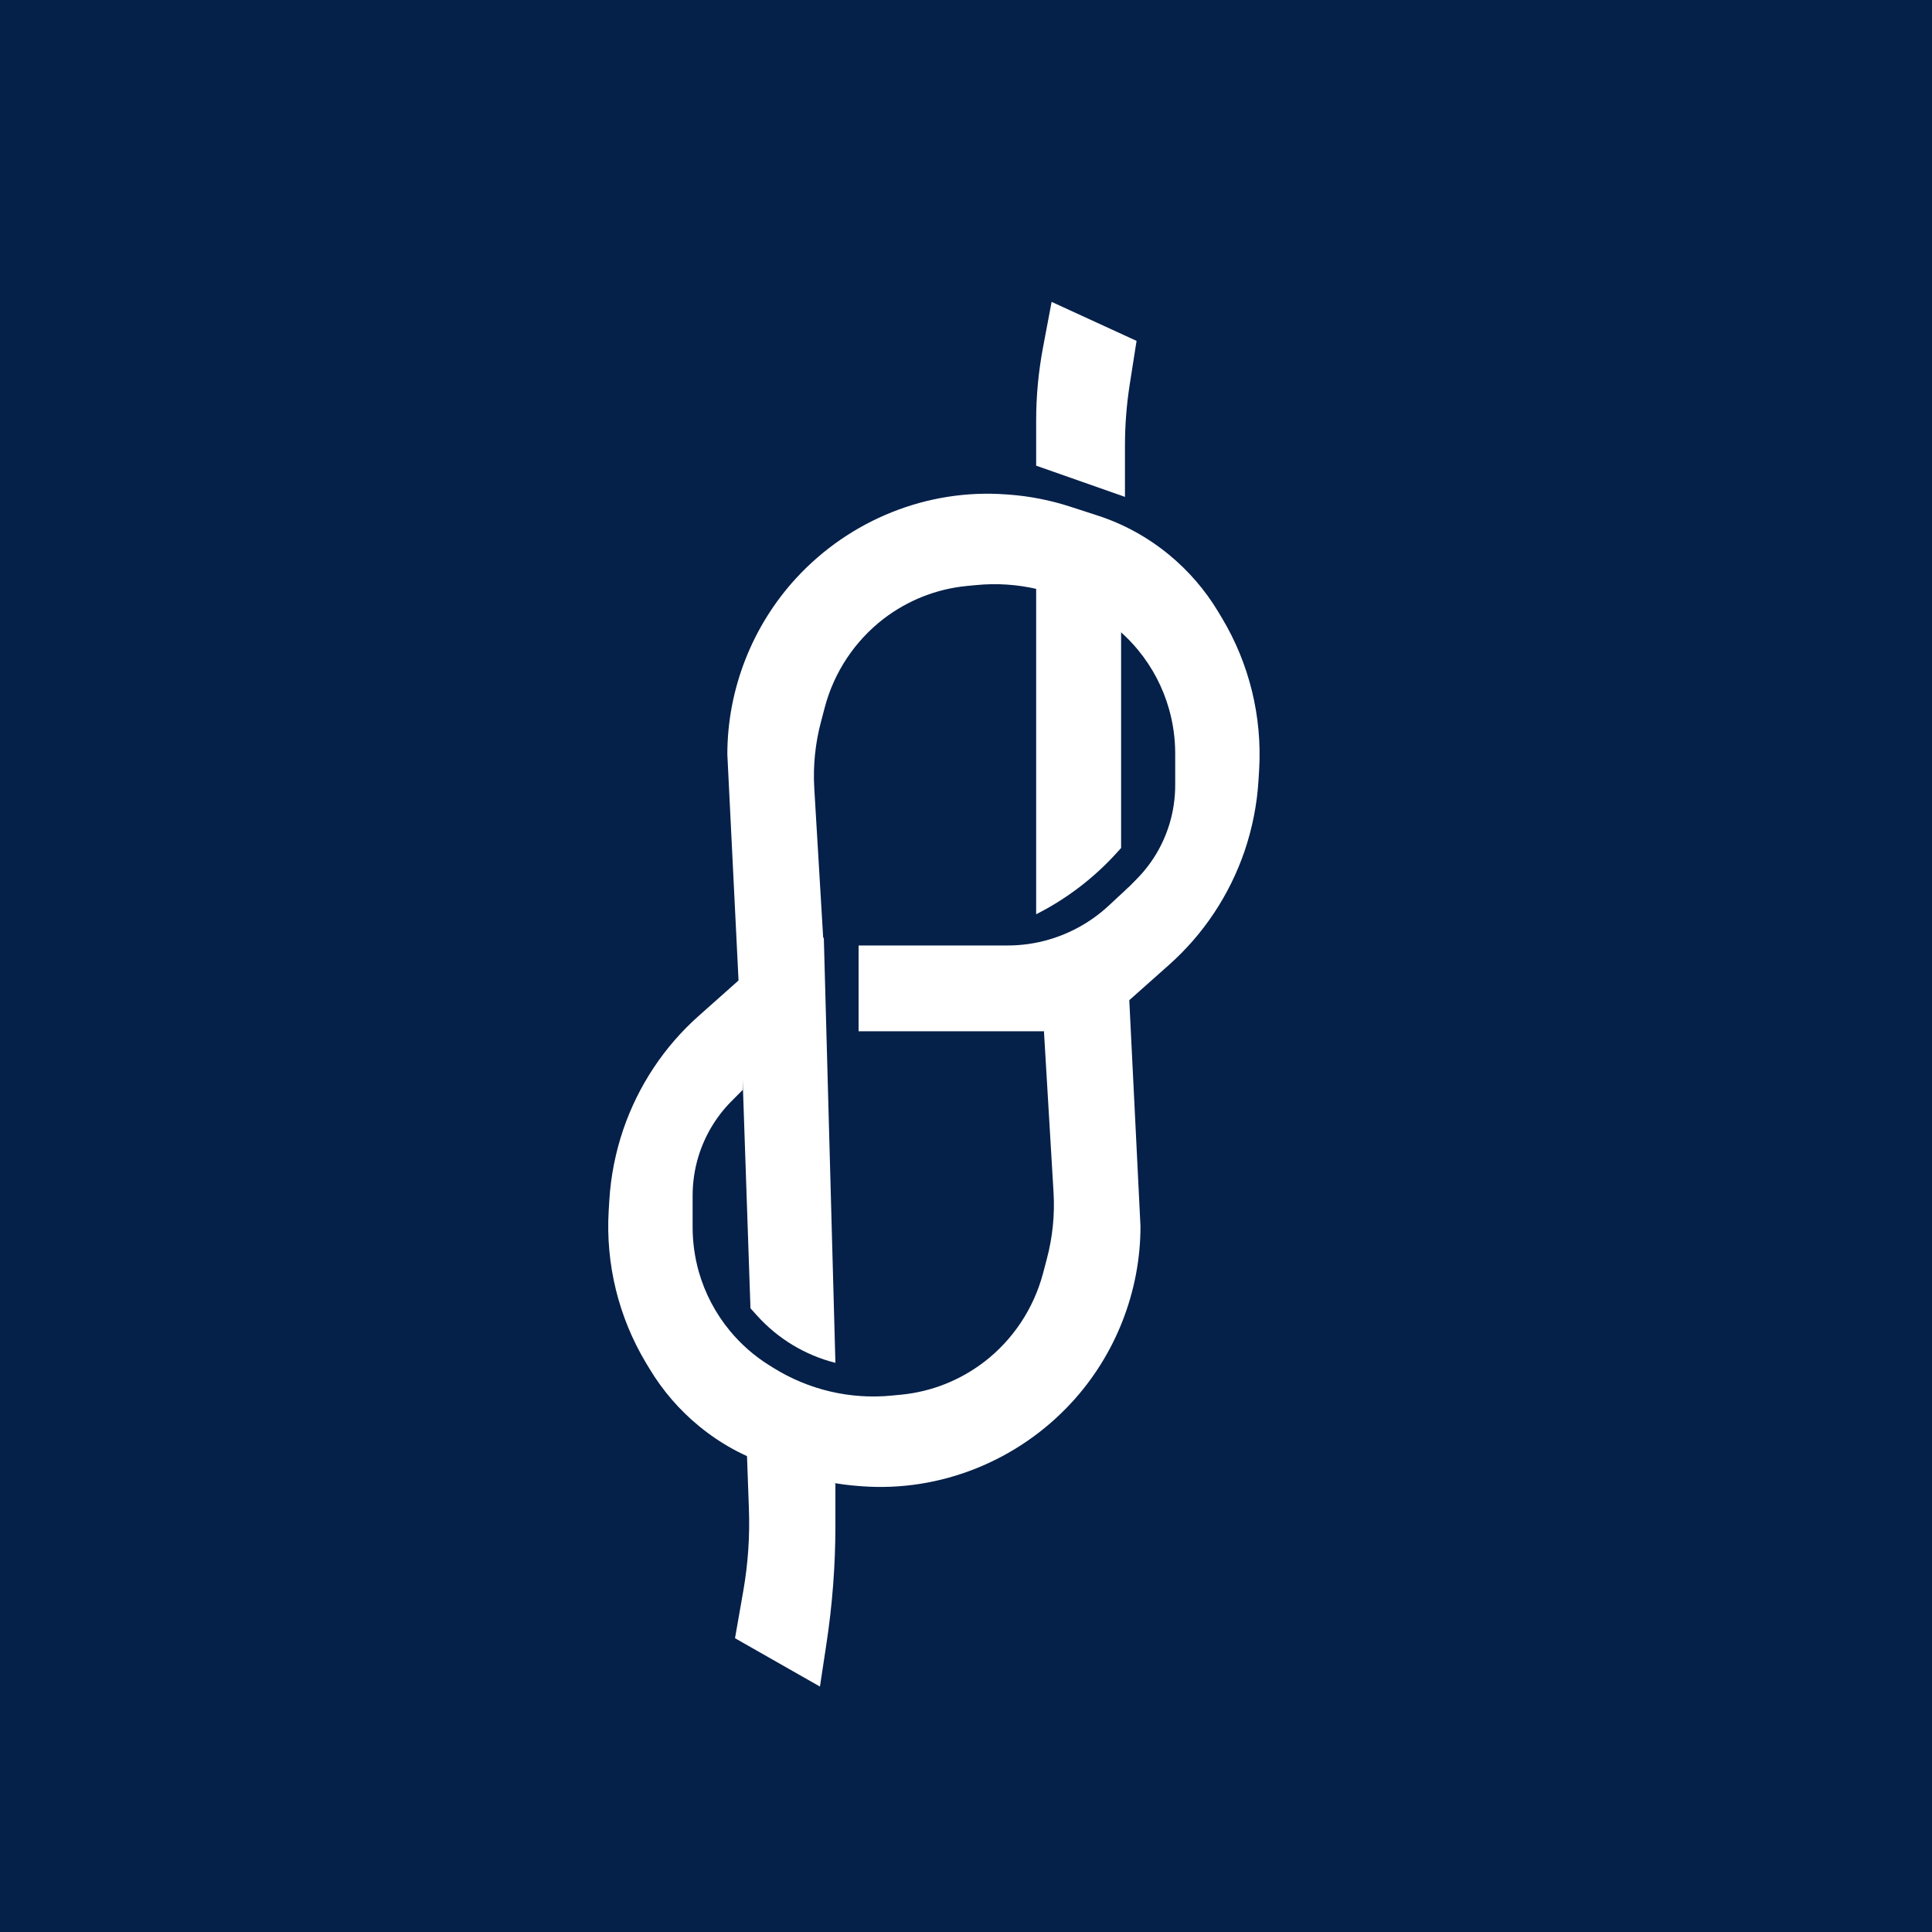 <?xml version="1.0" encoding="UTF-8"?> <svg xmlns="http://www.w3.org/2000/svg" width="32" height="32" viewBox="0 0 32 32" fill="none"><rect width="32" height="32" fill="#052049"></rect><g clip-path="url(#clip0_249_36)"><path d="M17.418 5L18.825 5.646L18.711 6.373C18.659 6.706 18.633 7.043 18.633 7.381V8.23L17.162 7.713V6.967C17.162 6.561 17.2 6.156 17.275 5.758L17.418 5Z" fill="white"></path><path d="M17.162 9.716L17.866 9.781L18.569 10.362V14.045L18.507 14.114C18.125 14.538 17.669 14.887 17.162 15.143V9.716Z" fill="white"></path><path d="M18.698 16.435L17.291 17.081L17.45 19.75C17.472 20.122 17.434 20.495 17.338 20.855L17.275 21.094C17.119 21.676 16.778 22.19 16.304 22.555C15.904 22.862 15.428 23.051 14.928 23.1L14.771 23.115C14.083 23.183 13.391 23.02 12.803 22.652L12.736 22.61C12.491 22.457 12.272 22.264 12.088 22.041C11.851 21.754 11.675 21.419 11.573 21.06C11.506 20.821 11.472 20.573 11.472 20.325V19.803C11.472 19.584 11.504 19.365 11.568 19.155C11.673 18.812 11.859 18.499 12.11 18.245L12.303 18.051V16.177L11.573 16.826C11.003 17.332 10.574 17.979 10.325 18.703C10.195 19.085 10.116 19.482 10.092 19.885L10.082 20.05C10.029 20.936 10.245 21.816 10.7 22.575L10.76 22.674C10.977 23.035 11.254 23.355 11.578 23.621C11.93 23.911 12.333 24.131 12.766 24.271L13.213 24.415C13.543 24.522 13.885 24.589 14.231 24.614L14.273 24.617C15.575 24.714 16.86 24.196 17.749 23.231C18.477 22.441 18.89 21.391 18.89 20.312L18.698 16.435Z" fill="white"></path><path d="M13.581 27.935L12.174 27.134L12.311 26.352C12.39 25.901 12.421 25.444 12.404 24.986L12.366 23.93L13.837 24.571V25.266C13.837 25.923 13.787 26.579 13.688 27.228L13.581 27.935Z" fill="white"></path><path d="M13.645 15.531L12.238 16.048L12.43 21.669L12.537 21.788C12.884 22.174 13.337 22.447 13.837 22.573L13.645 15.531Z" fill="white"></path><path d="M12.239 16.371L13.646 15.725L13.487 13.056C13.465 12.684 13.503 12.311 13.599 11.951L13.662 11.712C13.817 11.13 14.159 10.617 14.633 10.251C15.033 9.944 15.509 9.755 16.009 9.706L16.166 9.691C16.854 9.623 17.546 9.786 18.134 10.154L18.201 10.196C18.445 10.349 18.665 10.542 18.849 10.765C19.086 11.052 19.262 11.387 19.363 11.746C19.431 11.985 19.465 12.233 19.465 12.482V13.003C19.465 13.223 19.433 13.441 19.369 13.651C19.264 13.995 19.078 14.307 18.826 14.561L18.634 14.756V16.629L19.364 15.98C19.933 15.474 20.363 14.827 20.612 14.103C20.742 13.721 20.821 13.324 20.845 12.921L20.855 12.756C20.908 11.87 20.692 10.99 20.237 10.232L20.177 10.132C19.96 9.771 19.683 9.451 19.359 9.185C19.007 8.896 18.604 8.675 18.171 8.536L17.724 8.391C17.394 8.284 17.052 8.217 16.706 8.192L16.663 8.189C15.362 8.092 14.077 8.61 13.188 9.575C12.46 10.366 12.047 11.415 12.047 12.494L12.239 16.371Z" fill="white"></path><path d="M14.221 15.66H16.688C16.918 15.66 17.147 15.628 17.368 15.564C17.738 15.457 18.078 15.265 18.361 15.003L18.697 14.691V16.435L17.546 17.081H14.221V15.66Z" fill="white"></path></g><defs><clipPath id="clip0_249_36"><rect width="11" height="23" fill="white" transform="translate(10 5)"></rect></clipPath></defs></svg> 